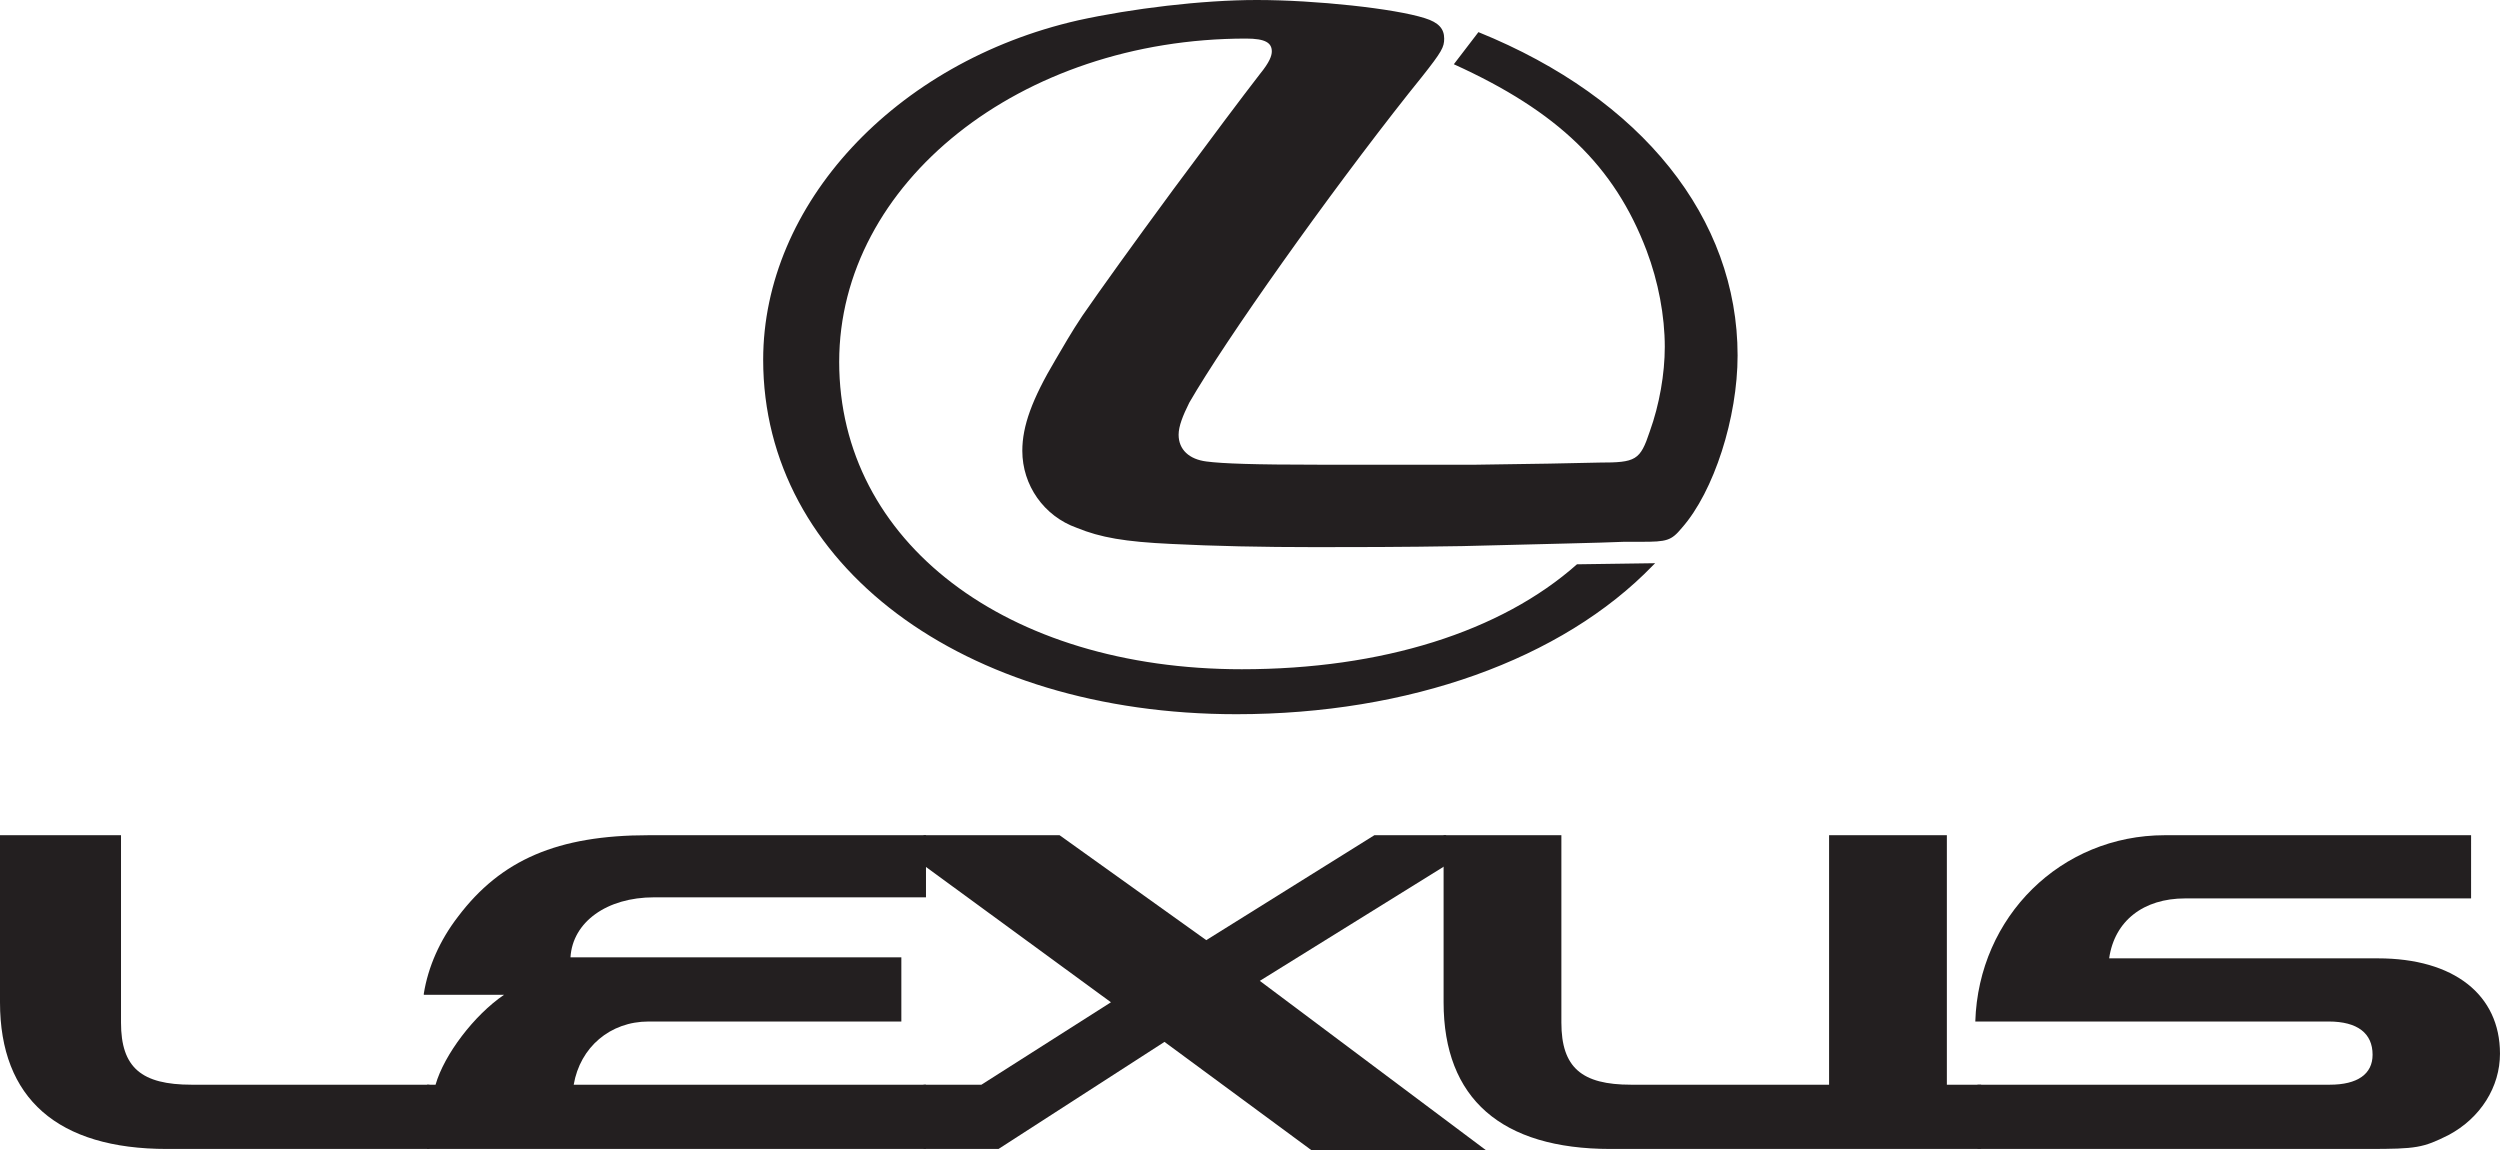 <svg xmlns="http://www.w3.org/2000/svg" width="233.473" height="107.398"><path fill="#231f20" d="M40.102 107.3v-6h-22.2c-4.699 0-6.601-1.6-6.601-5.8V78H0v15.602c0 9 5.402 13.699 15.602 13.699h24.5"/><path fill="#231f20" d="M86.477 78H60.574c-8.496 0-13.797 2.3-17.797 7.602-1.699 2.199-2.8 4.699-3.199 7.199v.101h7.496c-2.797 1.899-5.597 5.598-6.398 8.399h-.797v6h46.598v-6H53.578c.598-3.5 3.399-5.903 6.996-5.903h23.602v-5.996H53.277c.2-3.3 3.399-5.601 7.797-5.601h25.403V78"/><path fill="#231f20" d="M135.05 78h-6.698l-15.7 9.8L98.953 78H86.25v2.8l17.5 12.802-12.098 7.699H86.25v6h7l15.5-10 13.7 10.097h16.3l-21.098-15.796L135.051 80.8V78"/><path fill="#231f20" d="M134.816 78v15.602c0 9 5.399 13.699 15.598 13.699h34.602v-6h-3.2V78h-11v23.3h-18.5c-4.597 0-6.5-1.6-6.5-5.8V78h-11"/><path fill="#231f20" d="M230.773 78h-28.601c-9.7 0-17.399 7.602-17.7 17.398h33c2.704 0 4.102 1.102 4.102 3.102 0 1.8-1.398 2.8-4 2.8h-32.898v6h36.496c4.5 0 5.101-.1 7.5-1.3 3-1.602 4.8-4.5 4.8-7.602 0-5.496-4.3-8.898-11.398-8.898h-25.101c.5-3.5 3.203-5.598 7.097-5.598h26.703V78m-95-72c9.7 4.398 15 9.5 18 17.398 1.098 2.899 1.7 6.102 1.7 9 0 2.5-.5 5.399-1.403 7.899-.898 2.7-1.297 2.902-4.699 2.902l-4.7.098-6.8.101h-14.797c-5.902 0-8.902-.101-10.402-.3-1.602-.2-2.602-1.098-2.602-2.5 0-.801.403-1.801 1-3 3.403-5.899 12.903-19.301 20.5-28.899l1.203-1.5c1.899-2.398 2.098-2.8 2.098-3.597 0-.903-.5-1.5-1.8-1.903C130.272.801 122.87 0 117.37 0c-5.098 0-11.7.8-16.7 1.902-17.1 3.899-29.398 17.196-29.398 31.696 0 19.101 18.598 33.101 44.2 33.101 16.097 0 30.398-5.101 38.898-13.902l.2-.2-7.298.102C140.172 59 129.07 62.5 115.973 62.5c-22 0-37.602-11.902-37.602-28.703 0-16.695 16.902-30.195 38-30.195 1.8 0 2.402.398 2.402 1.199 0 .398-.199 1-1.101 2.101-1.7 2.196-4.399 5.797-8.102 10.797-3.898 5.301-6.699 9.2-8.496 11.801-1.004 1.5-1.8 2.898-2.504 4.098-2.199 3.699-3.097 6.199-3.097 8.504 0 3.199 2 6.097 5.097 7.195 2.203.902 4.5 1.3 8.801 1.5 4 .203 8.5.3 13.5.3 3.402 0 8 0 13.7-.097 7.8-.203 12.8-.3 15.1-.402h1.602c2.399 0 2.801-.098 3.797-1.301 3-3.399 5.203-10.297 5.203-16.098 0-12.8-8.902-24-24.203-30.199l-2.297 3"/></svg>
